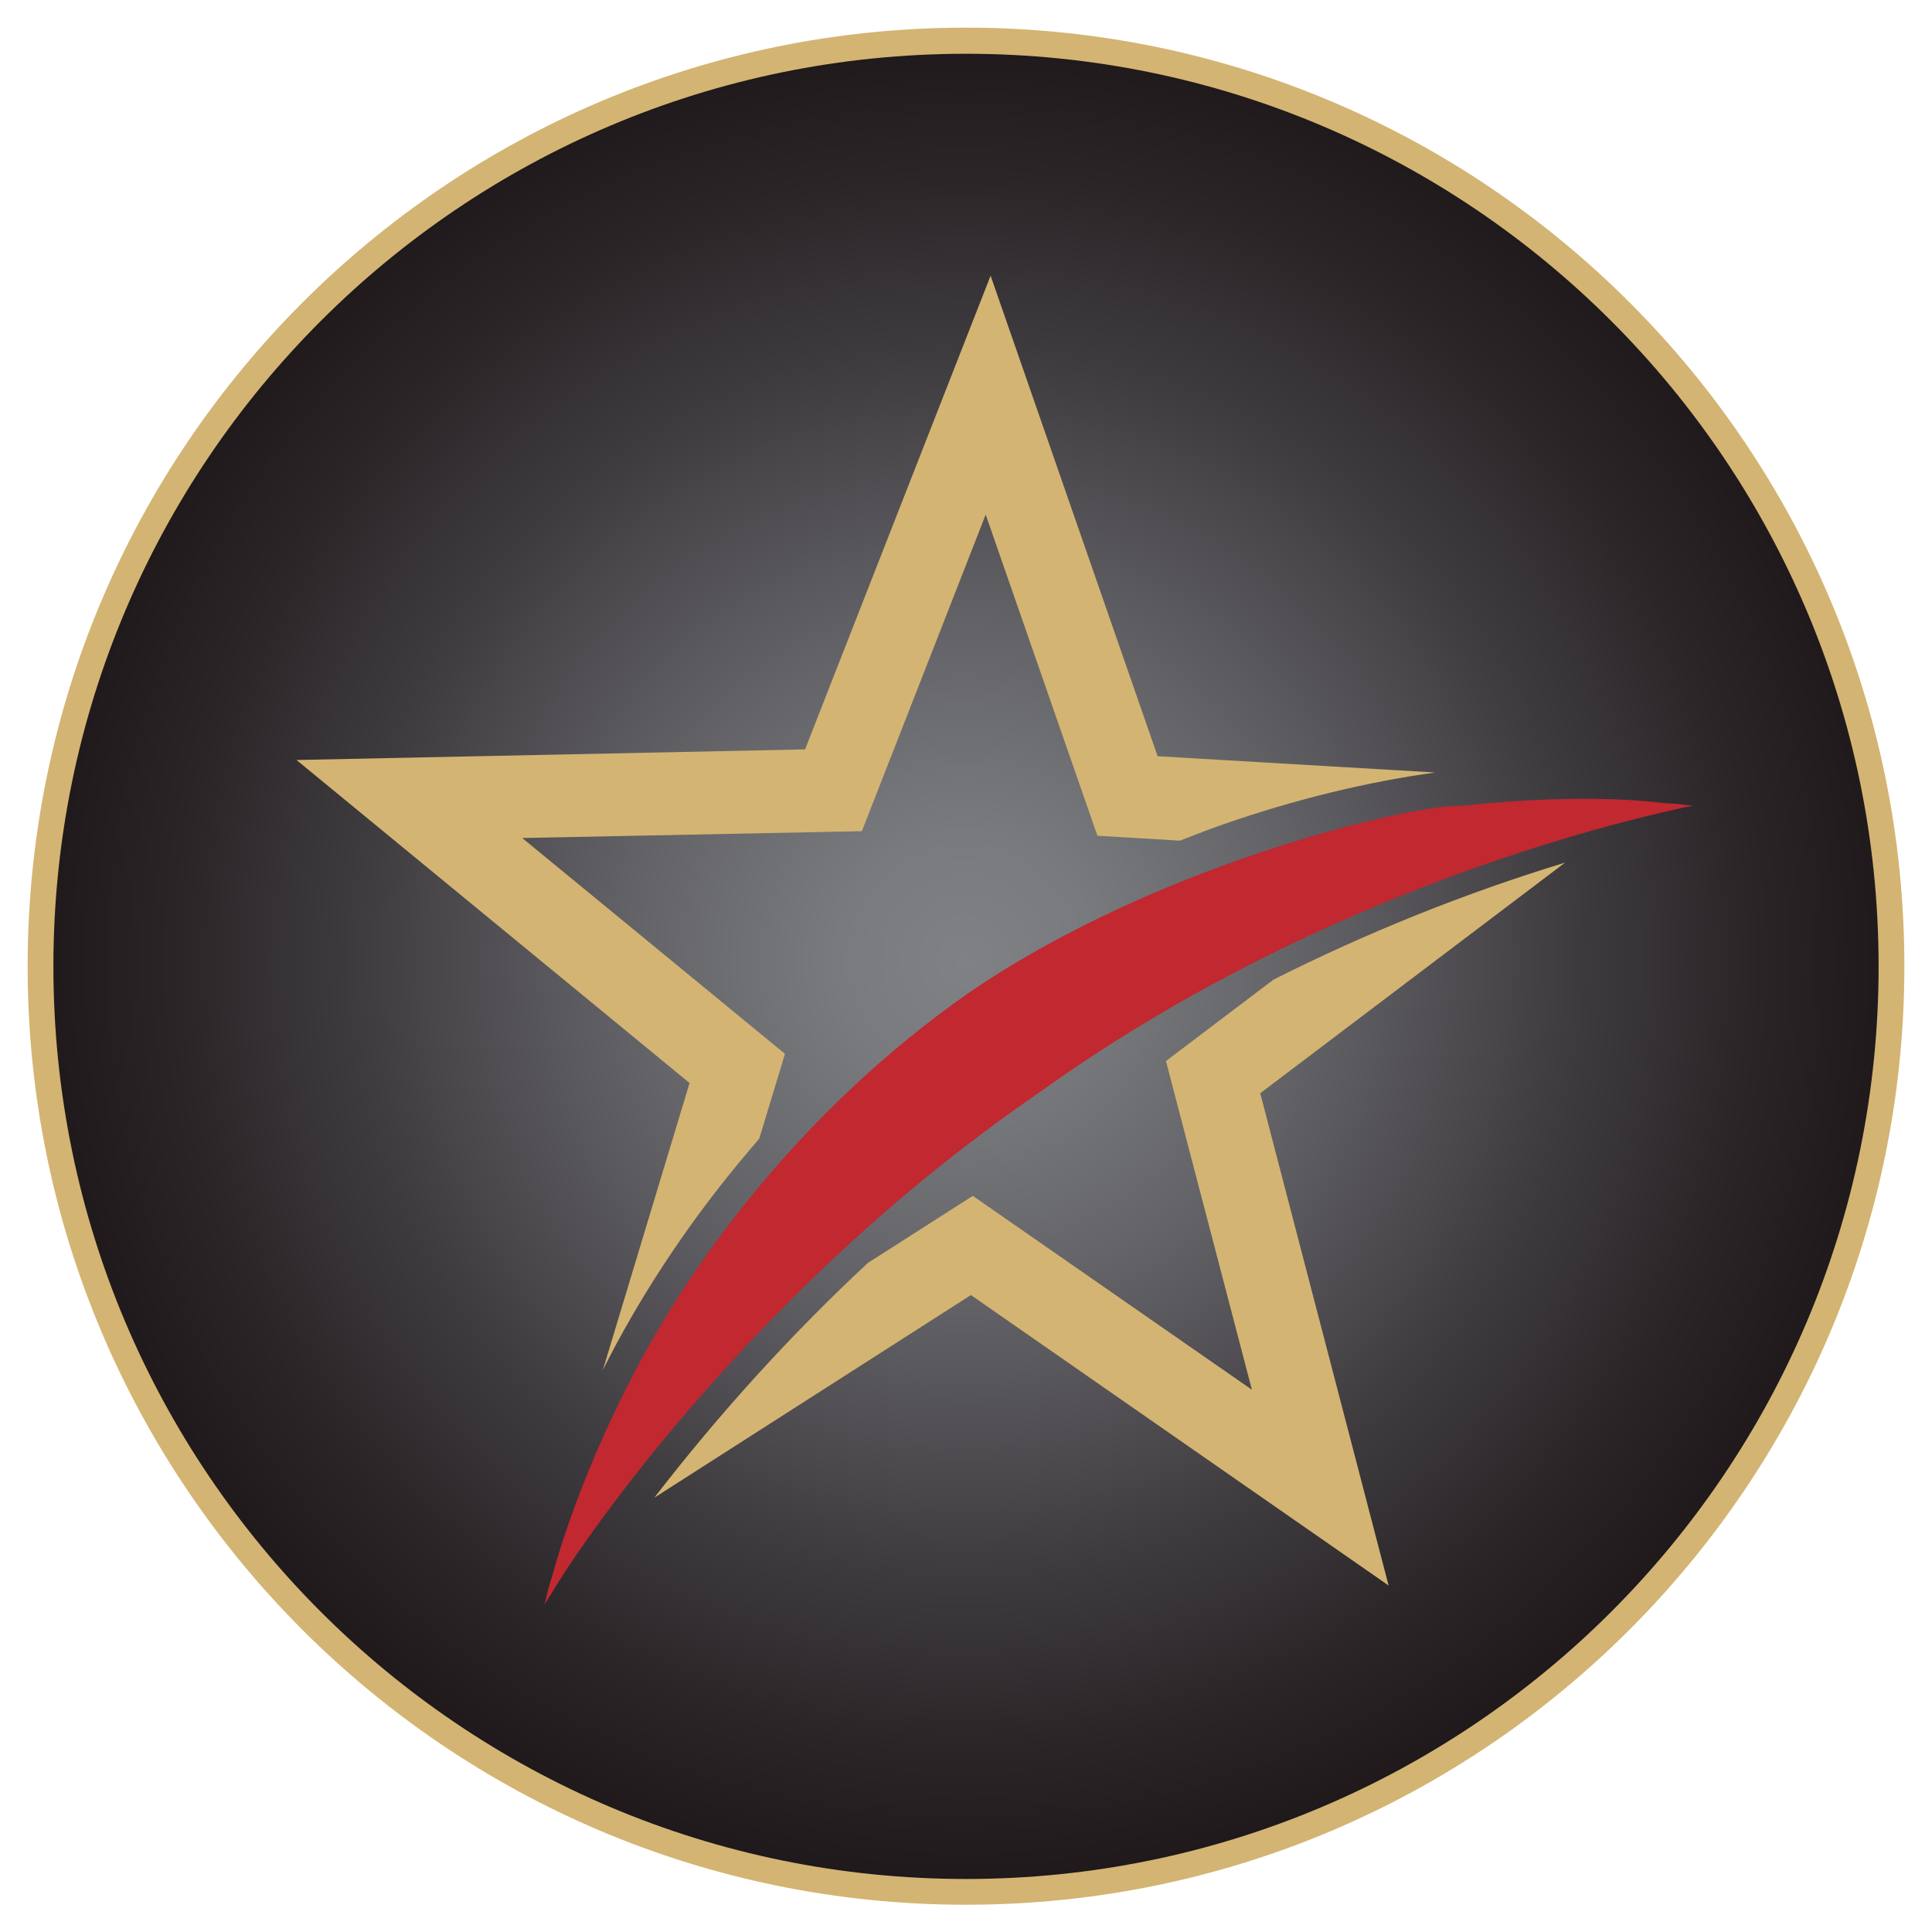 <svg xmlns="http://www.w3.org/2000/svg" xmlns:xlink="http://www.w3.org/1999/xlink" id="Layer_1" x="0px" y="0px" viewBox="0 0 510.2 510.2" style="enable-background:new 0 0 510.2 510.2;" xml:space="preserve"><style type="text/css">	.st0{fill:#D3B472;}	.st1{clip-path:url(#SVGID_2_);fill:url(#SVGID_3_);}	.st2{fill:#C12830;}	.st3{fill:none;stroke:#C12830;stroke-miterlimit:10;}</style><g>	<path class="st0" d="M255.1,7.3c136.9,0,247.8,110.9,247.8,247.8S391.9,503,255.1,503C118.2,503,7.3,392,7.3,255.2  C7.3,118.3,118.2,7.3,255.1,7.3"></path>	<g>		<g>			<defs>				<path id="SVGID_1_" d="M14.1,255.2c0,133.1,107.9,241,241,241s241-107.9,241-241s-107.9-241-241-241S14.1,122.1,14.1,255.2"></path>			</defs>			<clipPath id="SVGID_2_">				<use xlink:href="#SVGID_1_" style="overflow:visible;"></use>			</clipPath>							<radialGradient id="SVGID_3_" cx="101.286" cy="-950.992" r="1" gradientTransform="matrix(240.989 0 0 240.989 -24153.807 229434.156)" gradientUnits="userSpaceOnUse">				<stop offset="0" style="stop-color:#7F8184"></stop>				<stop offset="0.14" style="stop-color:#787A7D"></stop>				<stop offset="0.348" style="stop-color:#656569"></stop>				<stop offset="0.599" style="stop-color:#474448"></stop>				<stop offset="0.647" style="stop-color:#403D41"></stop>				<stop offset="0.864" style="stop-color:#292426"></stop>				<stop offset="1" style="stop-color:#1F191B"></stop>			</radialGradient>			<rect x="14.1" y="14.2" class="st1" width="482" height="482"></rect>		</g>	</g>	<path class="st2" d="M439.9,212.6c0.8,0.3-18.2-3.2-53.7,0.7c-11.5-0.7-78.9,14.4-129.8,49.1c-45.3,31.6-75.1,73.2-90.8,104.9  c-16,31.9-20.3,53.6-20.5,53.5c-0.5,0,45.8-75.7,129.2-132.8c82.2-59,169.6-74.6,169.2-75.1"></path>	<path class="st3" d="M439.9,212.6c0.8,0.3-18.2-3.2-53.7,0.7c-11.5-0.7-78.9,14.4-129.8,49.1c-45.3,31.6-75.1,73.2-90.8,104.9  c-16,31.9-20.3,53.6-20.5,53.5c-0.5,0,45.8-75.7,129.2-132.8c82.2-59,169.6-74.6,169.2-75.1"></path>	<path class="st0" d="M413.3,227.8c-26.6,8.1-52.6,18.6-77,30.9l-28.4,21.5l22.7,86.8l-73.7-51.2l-27.7,17.7  c-20.2,18.8-39.2,39.7-56.4,62l83.6-53.5l110.3,76.7l-33.9-130L413.3,227.8"></path>	<path class="st0" d="M159.2,361.8L159.2,361.8c9.2-18.4,21.4-37.1,35.4-54.1c2-2.4,3.9-4.7,5.9-7l6.8-22.4l-69.4-57l89.7-1.8  l32.7-83.6l29.5,84.8l21.8,1.3c3.8-1.5,7.7-3,11.7-4.4c18.4-6.4,37.5-11.1,55.7-13.6l-73.3-4.3L261.6,72.8l-49,125.1l-134.3,2.8  L182.1,286L159.2,361.8"></path>	<path class="st2" d="M439.6,213.6c-3.6-1.6,4.2-0.7,4.2-0.7l-6.3,1.2"></path>	<path class="st3" d="M439.6,213.6c-3.6-1.6,4.2-0.7,4.2-0.7l-6.3,1.2"></path>	<path class="st2" d="M147.3,417.2c-0.5-4-2.3,3.6-2.3,3.6l3.3-5.4"></path>	<path class="st3" d="M147.3,417.2c-0.5-4-2.3,3.6-2.3,3.6l3.3-5.4"></path></g></svg>
